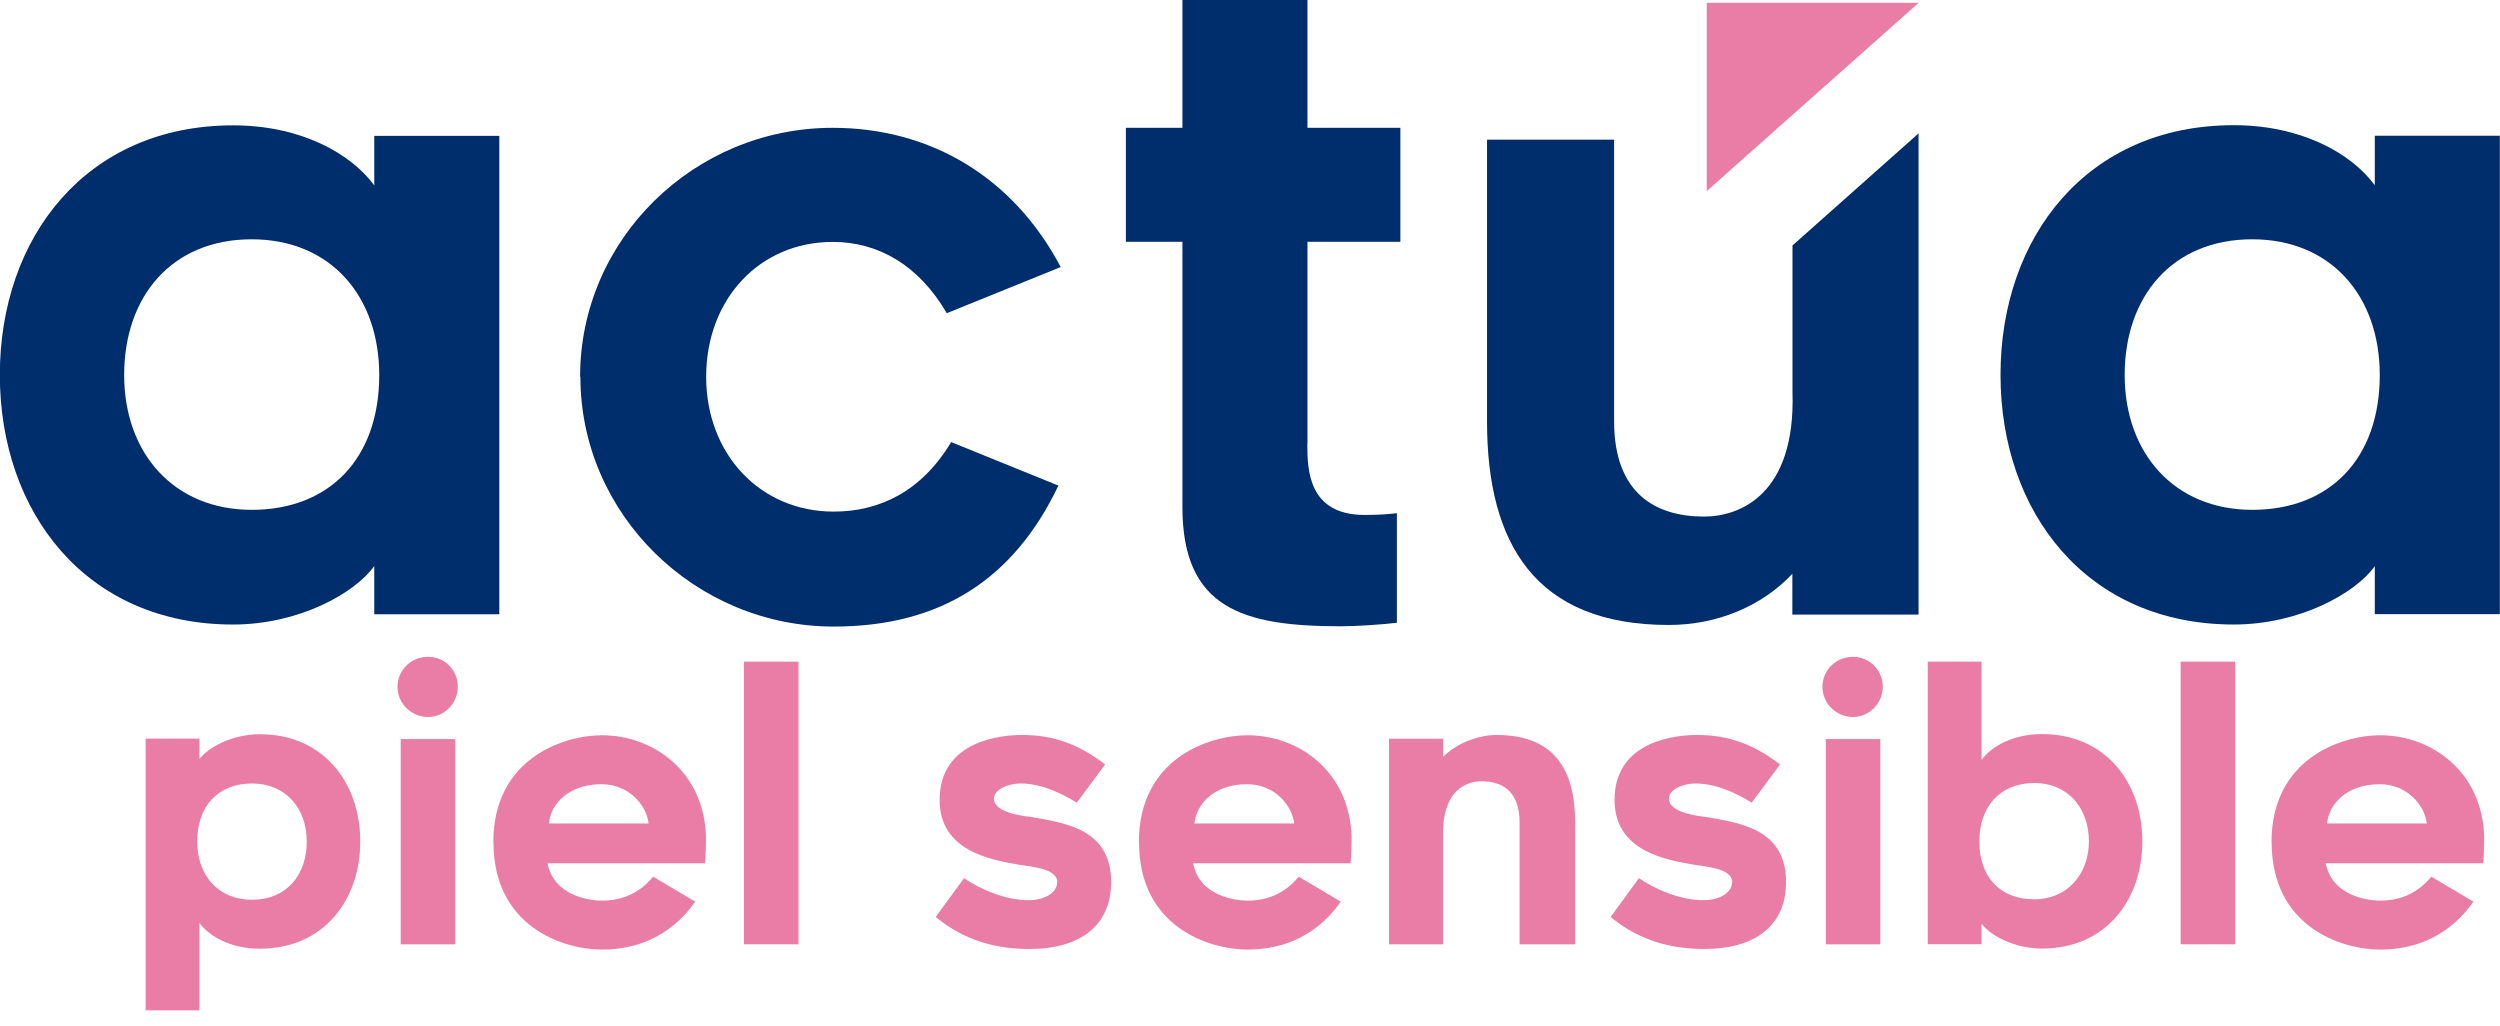 <?xml version="1.0" encoding="UTF-8"?> <svg xmlns="http://www.w3.org/2000/svg" width="156" height="64" viewBox="0 0 156 64" fill="none"><path d="M106.5 0.173V11.924L119.727 0.173H106.5Z" fill="#E97DA5"></path><path d="M111.851 15.315V24.449C112.061 30.884 108.542 32.234 106.336 32.234C103.346 32.234 100.72 30.83 100.72 26.281V8.715H92.79V26.29C92.79 33.966 95.834 38.998 104.13 38.998C107.174 38.998 109.955 37.813 111.842 35.807V38.35H119.718V8.323L111.842 15.324L111.851 15.315Z" fill="#002E6D"></path><path d="M36.198 23.501C36.198 14.923 43.318 7.976 51.96 7.976C58.076 7.976 63.236 11.067 66.189 16.664L59.079 19.544C57.338 16.554 54.813 15.096 51.969 15.096C47.383 15.096 44.065 18.678 44.065 23.51C44.065 28.341 47.438 31.924 52.023 31.924C54.868 31.924 57.502 30.675 59.353 27.585L66.044 30.301C63.254 36.163 58.669 39.098 52.023 39.098C43.382 39.098 36.217 32.097 36.217 23.519L36.198 23.501Z" fill="#002E6D"></path><path d="M81.577 27.685C81.577 29.317 81.632 32.133 85.16 32.133C86.053 32.133 86.691 32.079 87.165 32.024V38.861C86.217 38.97 84.74 39.08 83.637 39.08C77.52 39.08 73.783 37.94 73.783 31.641V15.087H70.255V7.976H73.783V0H81.586V7.976H87.384V15.087H81.586V27.685H81.577Z" fill="#002E6D"></path><path d="M148.187 35.333C146.974 37.02 143.492 38.97 139.381 38.97C130.21 38.97 124.832 31.969 124.832 23.391C124.832 14.813 130.21 7.812 139.381 7.812C143.592 7.812 146.71 9.553 148.187 11.559V8.469H155.99V38.323H148.187V35.342V35.333ZM140.538 14.932C135.534 14.932 132.58 18.514 132.58 23.4C132.58 28.287 135.689 31.814 140.538 31.814C145.388 31.814 148.497 28.615 148.497 23.4C148.497 18.46 145.443 14.932 140.538 14.932Z" fill="#002E6D"></path><path d="M23.345 35.333C22.133 37.02 18.65 38.971 14.539 38.971C5.368 38.971 -0.01 31.97 -0.01 23.392C-0.01 14.813 5.377 7.822 14.548 7.822C18.76 7.822 21.877 9.563 23.354 11.568V8.478H31.157V38.332H23.354V35.352L23.345 35.333ZM15.706 14.932C10.701 14.932 7.748 18.515 7.748 23.401C7.748 28.287 10.856 31.814 15.706 31.814C20.555 31.814 23.664 28.615 23.664 23.401C23.664 18.46 20.61 14.932 15.706 14.932Z" fill="#002E6D"></path><path d="M12.442 47.375C12.962 46.655 14.457 45.816 16.225 45.816C20.163 45.816 22.479 48.825 22.479 52.508C22.479 56.19 20.173 59.199 16.225 59.199C14.411 59.199 13.08 58.451 12.442 57.585V63.045H9.088V46.09H12.442V47.375ZM15.724 56.145C17.875 56.145 19.142 54.604 19.142 52.508C19.142 50.411 17.802 48.889 15.724 48.889C13.646 48.889 12.306 50.265 12.306 52.508C12.306 54.632 13.618 56.145 15.724 56.145Z" fill="#E97DA5"></path><path d="M26.709 44.741C25.669 44.741 24.803 43.902 24.803 42.854C24.803 41.805 25.66 40.985 26.709 40.985C27.757 40.985 28.568 41.824 28.568 42.854C28.568 43.884 27.73 44.741 26.709 44.741ZM25.004 46.117H28.404V58.925H25.004V46.117Z" fill="#E97DA5"></path><path d="M30.783 52.553C30.783 47.284 35.223 45.88 37.556 45.88C40.747 45.88 43.947 48.123 44.056 52.252C44.056 53.228 43.992 53.866 43.992 53.866H34.165C34.576 55.962 36.882 56.2 37.566 56.2C39.444 56.2 40.373 55.151 40.756 54.705L43.382 56.263C42.88 56.965 41.212 59.253 37.566 59.253C35.141 59.253 30.793 57.831 30.793 52.562L30.783 52.553ZM34.248 51.386H40.474C40.337 50.219 39.225 48.934 37.529 48.934C35.578 48.934 34.384 50.074 34.248 51.386Z" fill="#E97DA5"></path><path d="M46.426 41.286H49.827V58.925H46.426V41.286Z" fill="#E97DA5"></path><path d="M58.386 57.22L60.155 54.796C61.13 55.47 62.689 56.172 64.184 56.172C65.223 56.172 65.971 55.68 65.971 55.033C65.971 54.167 64.23 54.075 63.573 53.957C61.878 53.656 58.632 53.136 58.632 49.919C58.632 46.163 62.571 45.862 63.774 45.862C65.743 45.862 67.329 46.446 68.961 47.703L67.192 50.083C66.262 49.527 65.041 48.889 63.655 48.889C62.999 48.889 62.023 49.217 62.023 49.846C62.023 50.712 63.838 50.921 64.375 50.985C66.481 51.359 69.335 51.733 69.335 55.042C69.335 57.704 67.475 59.217 64.221 59.217C61.55 59.217 59.736 58.333 58.377 57.211L58.386 57.22Z" fill="#E97DA5"></path><path d="M71.066 52.553C71.066 47.284 75.506 45.88 77.84 45.88C81.03 45.88 84.23 48.123 84.339 52.252C84.339 53.228 84.275 53.866 84.275 53.866H74.448C74.859 55.962 77.165 56.2 77.849 56.2C79.727 56.2 80.656 55.151 81.039 54.705L83.665 56.263C83.163 56.965 81.495 59.253 77.849 59.253C75.424 59.253 71.076 57.831 71.076 52.562L71.066 52.553ZM74.53 51.386H80.757C80.62 50.219 79.508 48.934 77.812 48.934C75.861 48.934 74.667 50.074 74.53 51.386Z" fill="#E97DA5"></path><path d="M98.287 51.341V58.925H94.822V51.341C94.822 49.353 93.738 48.752 92.425 48.752C91.495 48.752 89.982 49.335 90.046 52.134V58.925H86.673V46.099H90.046V47.239C90.884 46.373 92.261 45.862 93.373 45.862C96.974 45.862 98.287 48.004 98.287 51.341Z" fill="#E97DA5"></path><path d="M100.502 57.22L102.27 54.796C103.245 55.47 104.804 56.172 106.299 56.172C107.338 56.172 108.086 55.68 108.086 55.033C108.086 54.167 106.345 54.075 105.688 53.957C103.993 53.656 100.748 53.136 100.748 49.919C100.748 46.163 104.686 45.862 105.889 45.862C107.858 45.862 109.444 46.446 111.076 47.703L109.307 50.083C108.378 49.527 107.156 48.889 105.771 48.889C105.114 48.889 104.139 49.217 104.139 49.846C104.139 50.712 105.953 50.921 106.491 50.985C108.596 51.359 111.45 51.733 111.45 55.042C111.45 57.704 109.59 59.217 106.336 59.217C103.665 59.217 101.851 58.333 100.492 57.211L100.502 57.22Z" fill="#E97DA5"></path><path d="M115.625 44.741C114.586 44.741 113.72 43.902 113.72 42.854C113.72 41.805 114.577 40.985 115.625 40.985C116.673 40.985 117.485 41.824 117.485 42.854C117.485 43.884 116.646 44.741 115.625 44.741ZM113.929 46.117H117.33V58.925H113.929V46.117Z" fill="#E97DA5"></path><path d="M120.292 58.925V41.286H123.647V47.421C124.285 46.555 125.616 45.807 127.43 45.807C131.368 45.807 133.683 48.816 133.683 52.498C133.683 56.181 131.377 59.19 127.43 59.19C125.661 59.19 124.166 58.351 123.647 57.631V58.916H120.292V58.925ZM126.929 56.117C129.016 56.117 130.347 54.531 130.347 52.498C130.347 50.466 129.08 48.861 126.929 48.861C124.777 48.861 123.51 50.374 123.51 52.498C123.51 54.741 124.823 56.117 126.929 56.117Z" fill="#E97DA5"></path><path d="M136.072 41.286H139.472V58.925H136.072V41.286Z" fill="#E97DA5"></path><path d="M141.742 52.553C141.742 47.284 146.181 45.88 148.515 45.88C151.706 45.88 154.905 48.123 155.015 52.252C155.015 53.228 154.951 53.866 154.951 53.866H145.124C145.534 55.962 147.84 56.2 148.524 56.2C150.402 56.2 151.332 55.151 151.715 54.705L154.34 56.263C153.839 56.965 152.17 59.253 148.524 59.253C146.099 59.253 141.751 57.831 141.751 52.562L141.742 52.553ZM145.206 51.386H151.432C151.295 50.219 150.183 48.934 148.488 48.934C146.537 48.934 145.343 50.074 145.206 51.386Z" fill="#E97DA5"></path></svg> 